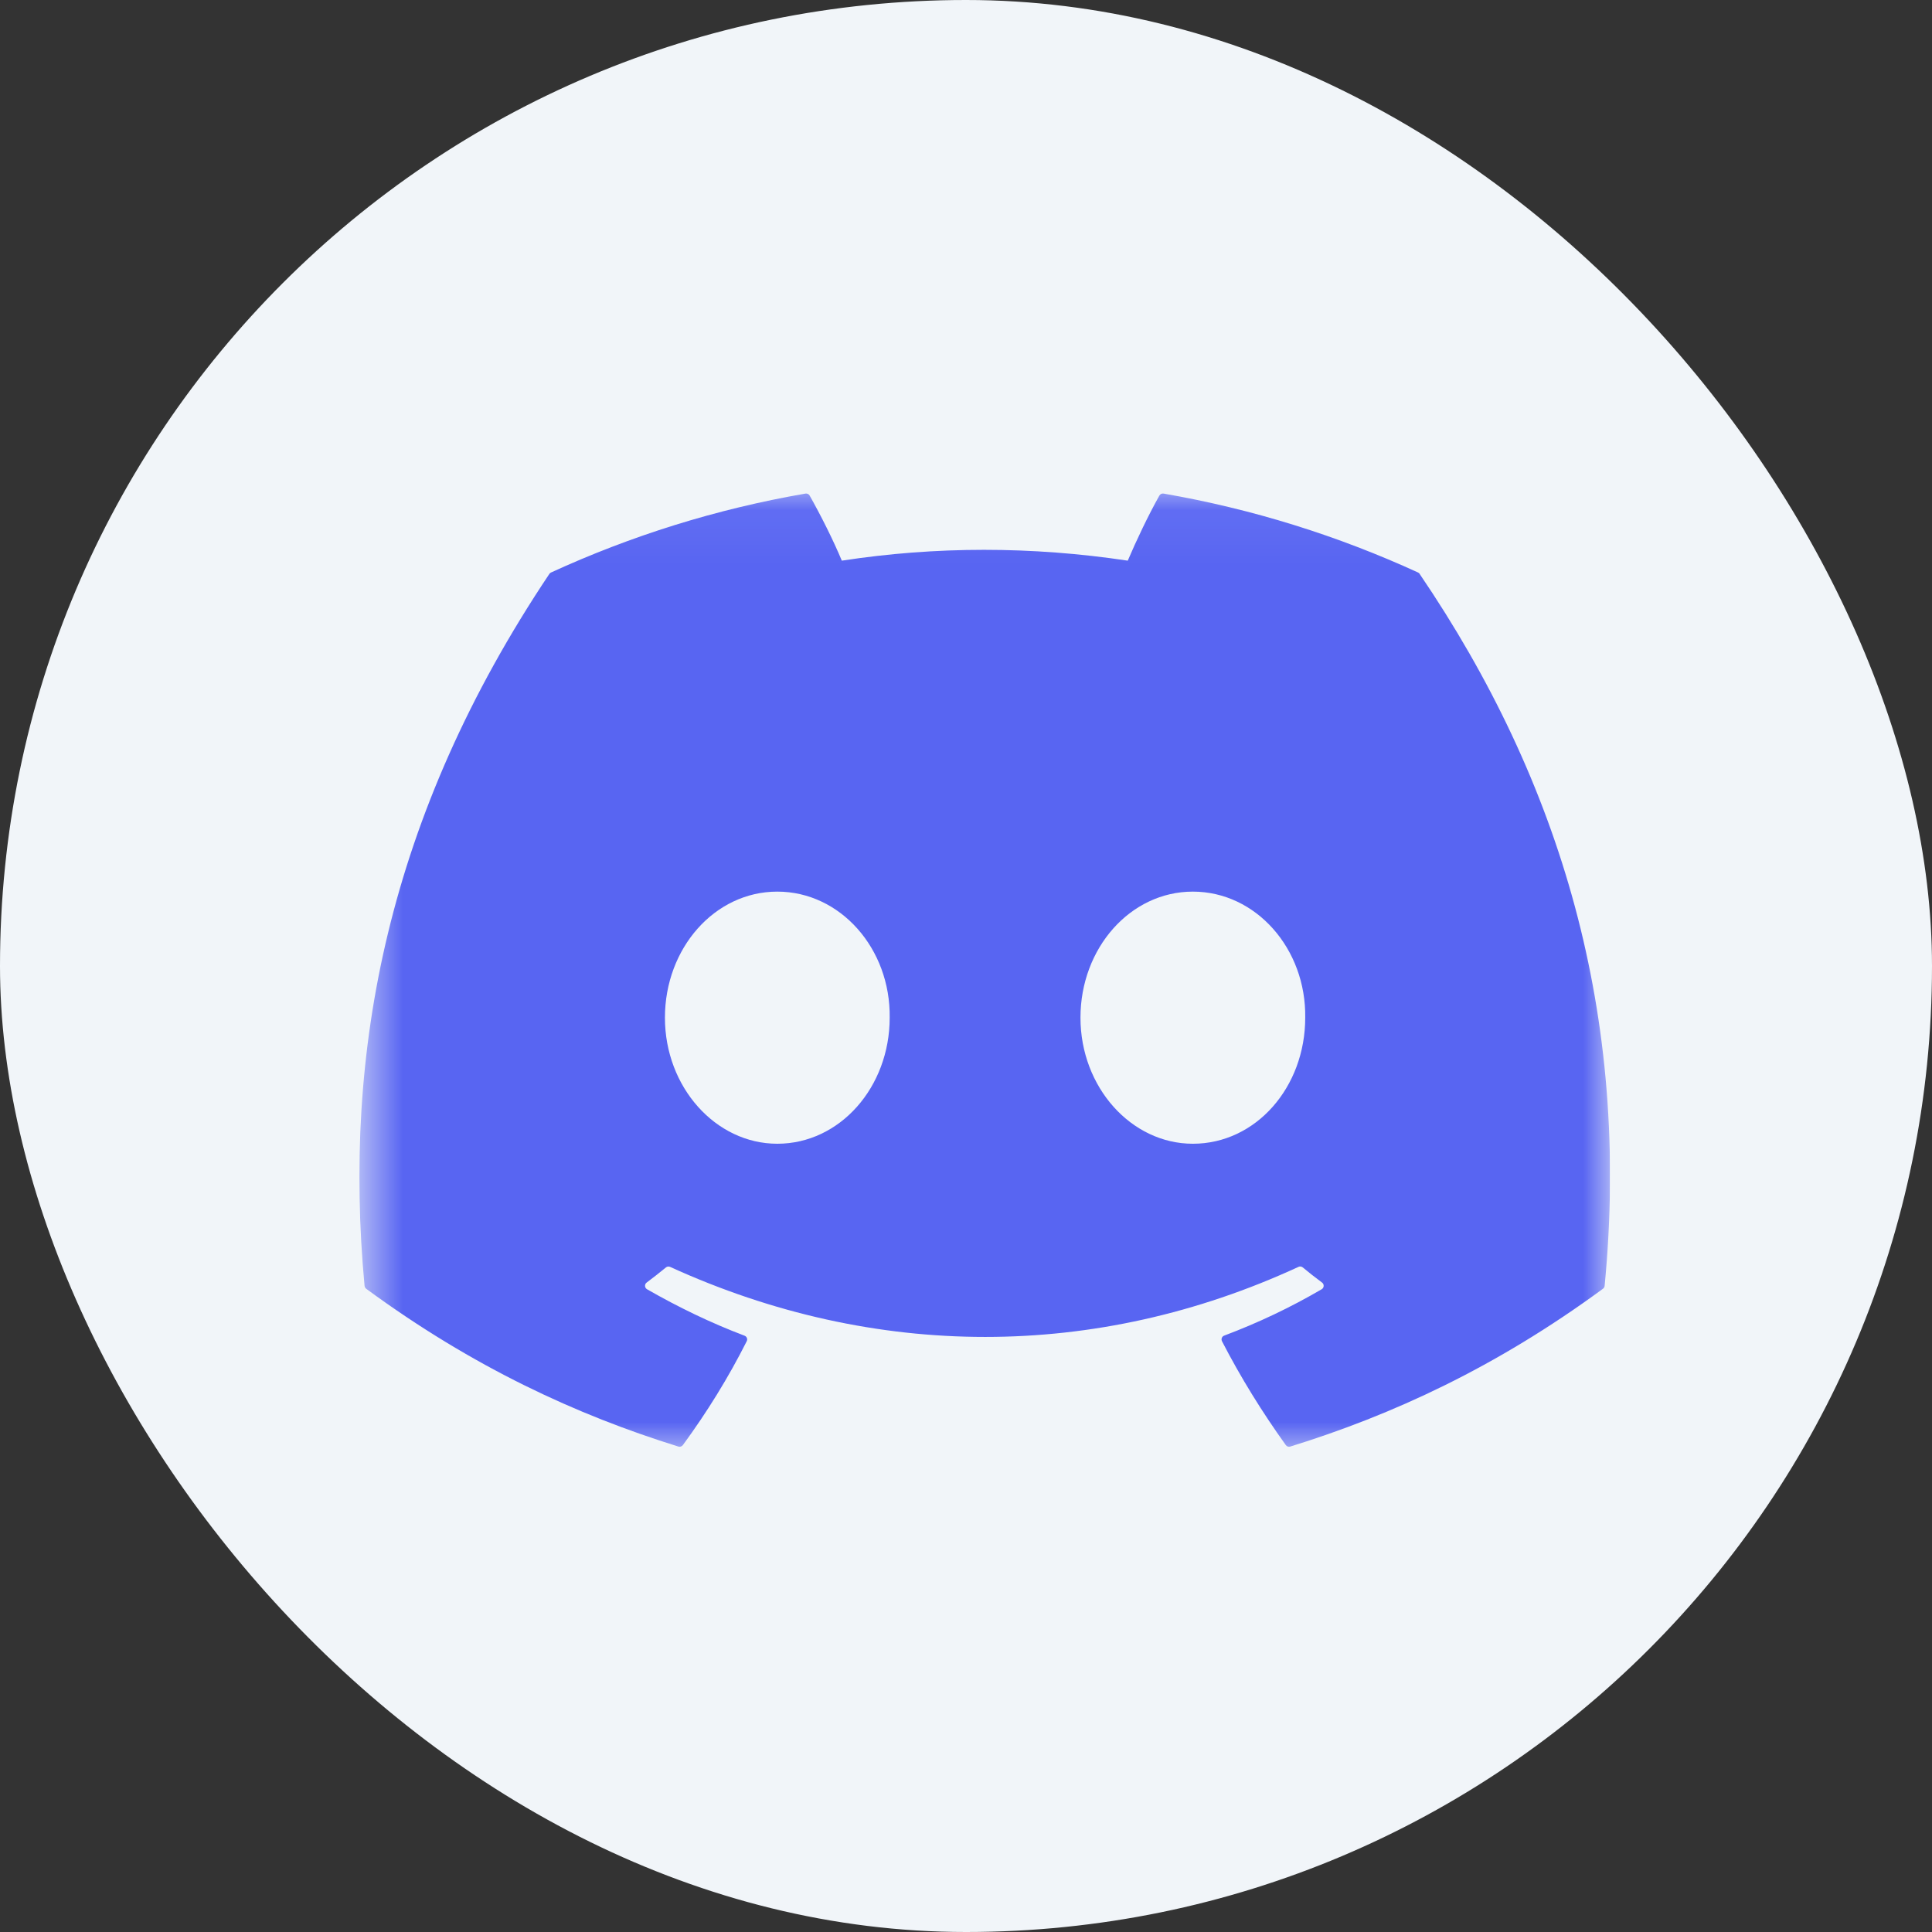 <svg width="36" height="36" viewBox="0 0 36 36" fill="none" xmlns="http://www.w3.org/2000/svg">
    <rect x="0" y="0" width="36" height="36" fill="#333333" stroke="none"/>
    <rect width="36" height="36" rx="18" fill="#F1F5F9"/>
    <g clip-path="url(#clip0_719_5186)">
        <mask id="mask0_719_5186" style="mask-type:luminance" maskUnits="userSpaceOnUse" x="6" y="9" width="24" height="19">
            <path d="M30 9.06H6.697V27.112H30V9.06Z" fill="white"/>
        </mask>
        <g mask="url(#mask0_719_5186)">
            <path d="M26.424 10.668C24.939 9.987 23.346 9.485 21.681 9.197C21.65 9.192 21.62 9.206 21.604 9.233C21.399 9.598 21.173 10.073 21.014 10.447C19.223 10.178 17.441 10.178 15.686 10.447C15.527 10.065 15.292 9.598 15.086 9.233C15.071 9.207 15.04 9.193 15.01 9.197C13.346 9.484 11.753 9.986 10.267 10.668C10.254 10.674 10.243 10.683 10.236 10.695C7.215 15.209 6.387 19.611 6.793 23.959C6.795 23.98 6.807 24.001 6.823 24.014C8.816 25.477 10.747 26.366 12.642 26.955C12.672 26.964 12.705 26.953 12.724 26.928C13.172 26.316 13.572 25.671 13.914 24.992C13.935 24.952 13.915 24.905 13.874 24.889C13.24 24.649 12.637 24.356 12.056 24.023C12.01 23.996 12.007 23.93 12.049 23.899C12.171 23.808 12.293 23.712 12.41 23.616C12.431 23.599 12.46 23.595 12.485 23.606C16.299 25.347 20.428 25.347 24.196 23.606C24.221 23.594 24.251 23.598 24.273 23.615C24.389 23.711 24.512 23.808 24.635 23.899C24.677 23.93 24.674 23.996 24.628 24.023C24.048 24.362 23.444 24.649 22.809 24.888C22.768 24.904 22.75 24.952 22.77 24.992C23.12 25.67 23.52 26.315 23.959 26.927C23.978 26.953 24.011 26.964 24.041 26.955C25.945 26.366 27.876 25.477 29.869 24.014C29.887 24.001 29.898 23.981 29.9 23.96C30.386 18.933 29.086 14.567 26.454 10.696C26.448 10.683 26.437 10.674 26.424 10.668ZM14.484 21.312C13.336 21.312 12.39 20.258 12.39 18.963C12.39 17.668 13.317 16.614 14.484 16.614C15.66 16.614 16.596 17.678 16.578 18.963C16.578 20.258 15.65 21.312 14.484 21.312ZM22.227 21.312C21.079 21.312 20.133 20.258 20.133 18.963C20.133 17.668 21.061 16.614 22.227 16.614C23.403 16.614 24.34 17.678 24.321 18.963C24.321 20.258 23.403 21.312 22.227 21.312Z" fill="#5865F2"/>
        </g>
    </g>
    <defs>
        <clipPath id="clip0_719_5186">
            <rect width="23.303" height="18.052" fill="white" transform="translate(6.697 9.061)"/>
        </clipPath>
    </defs>
</svg>
